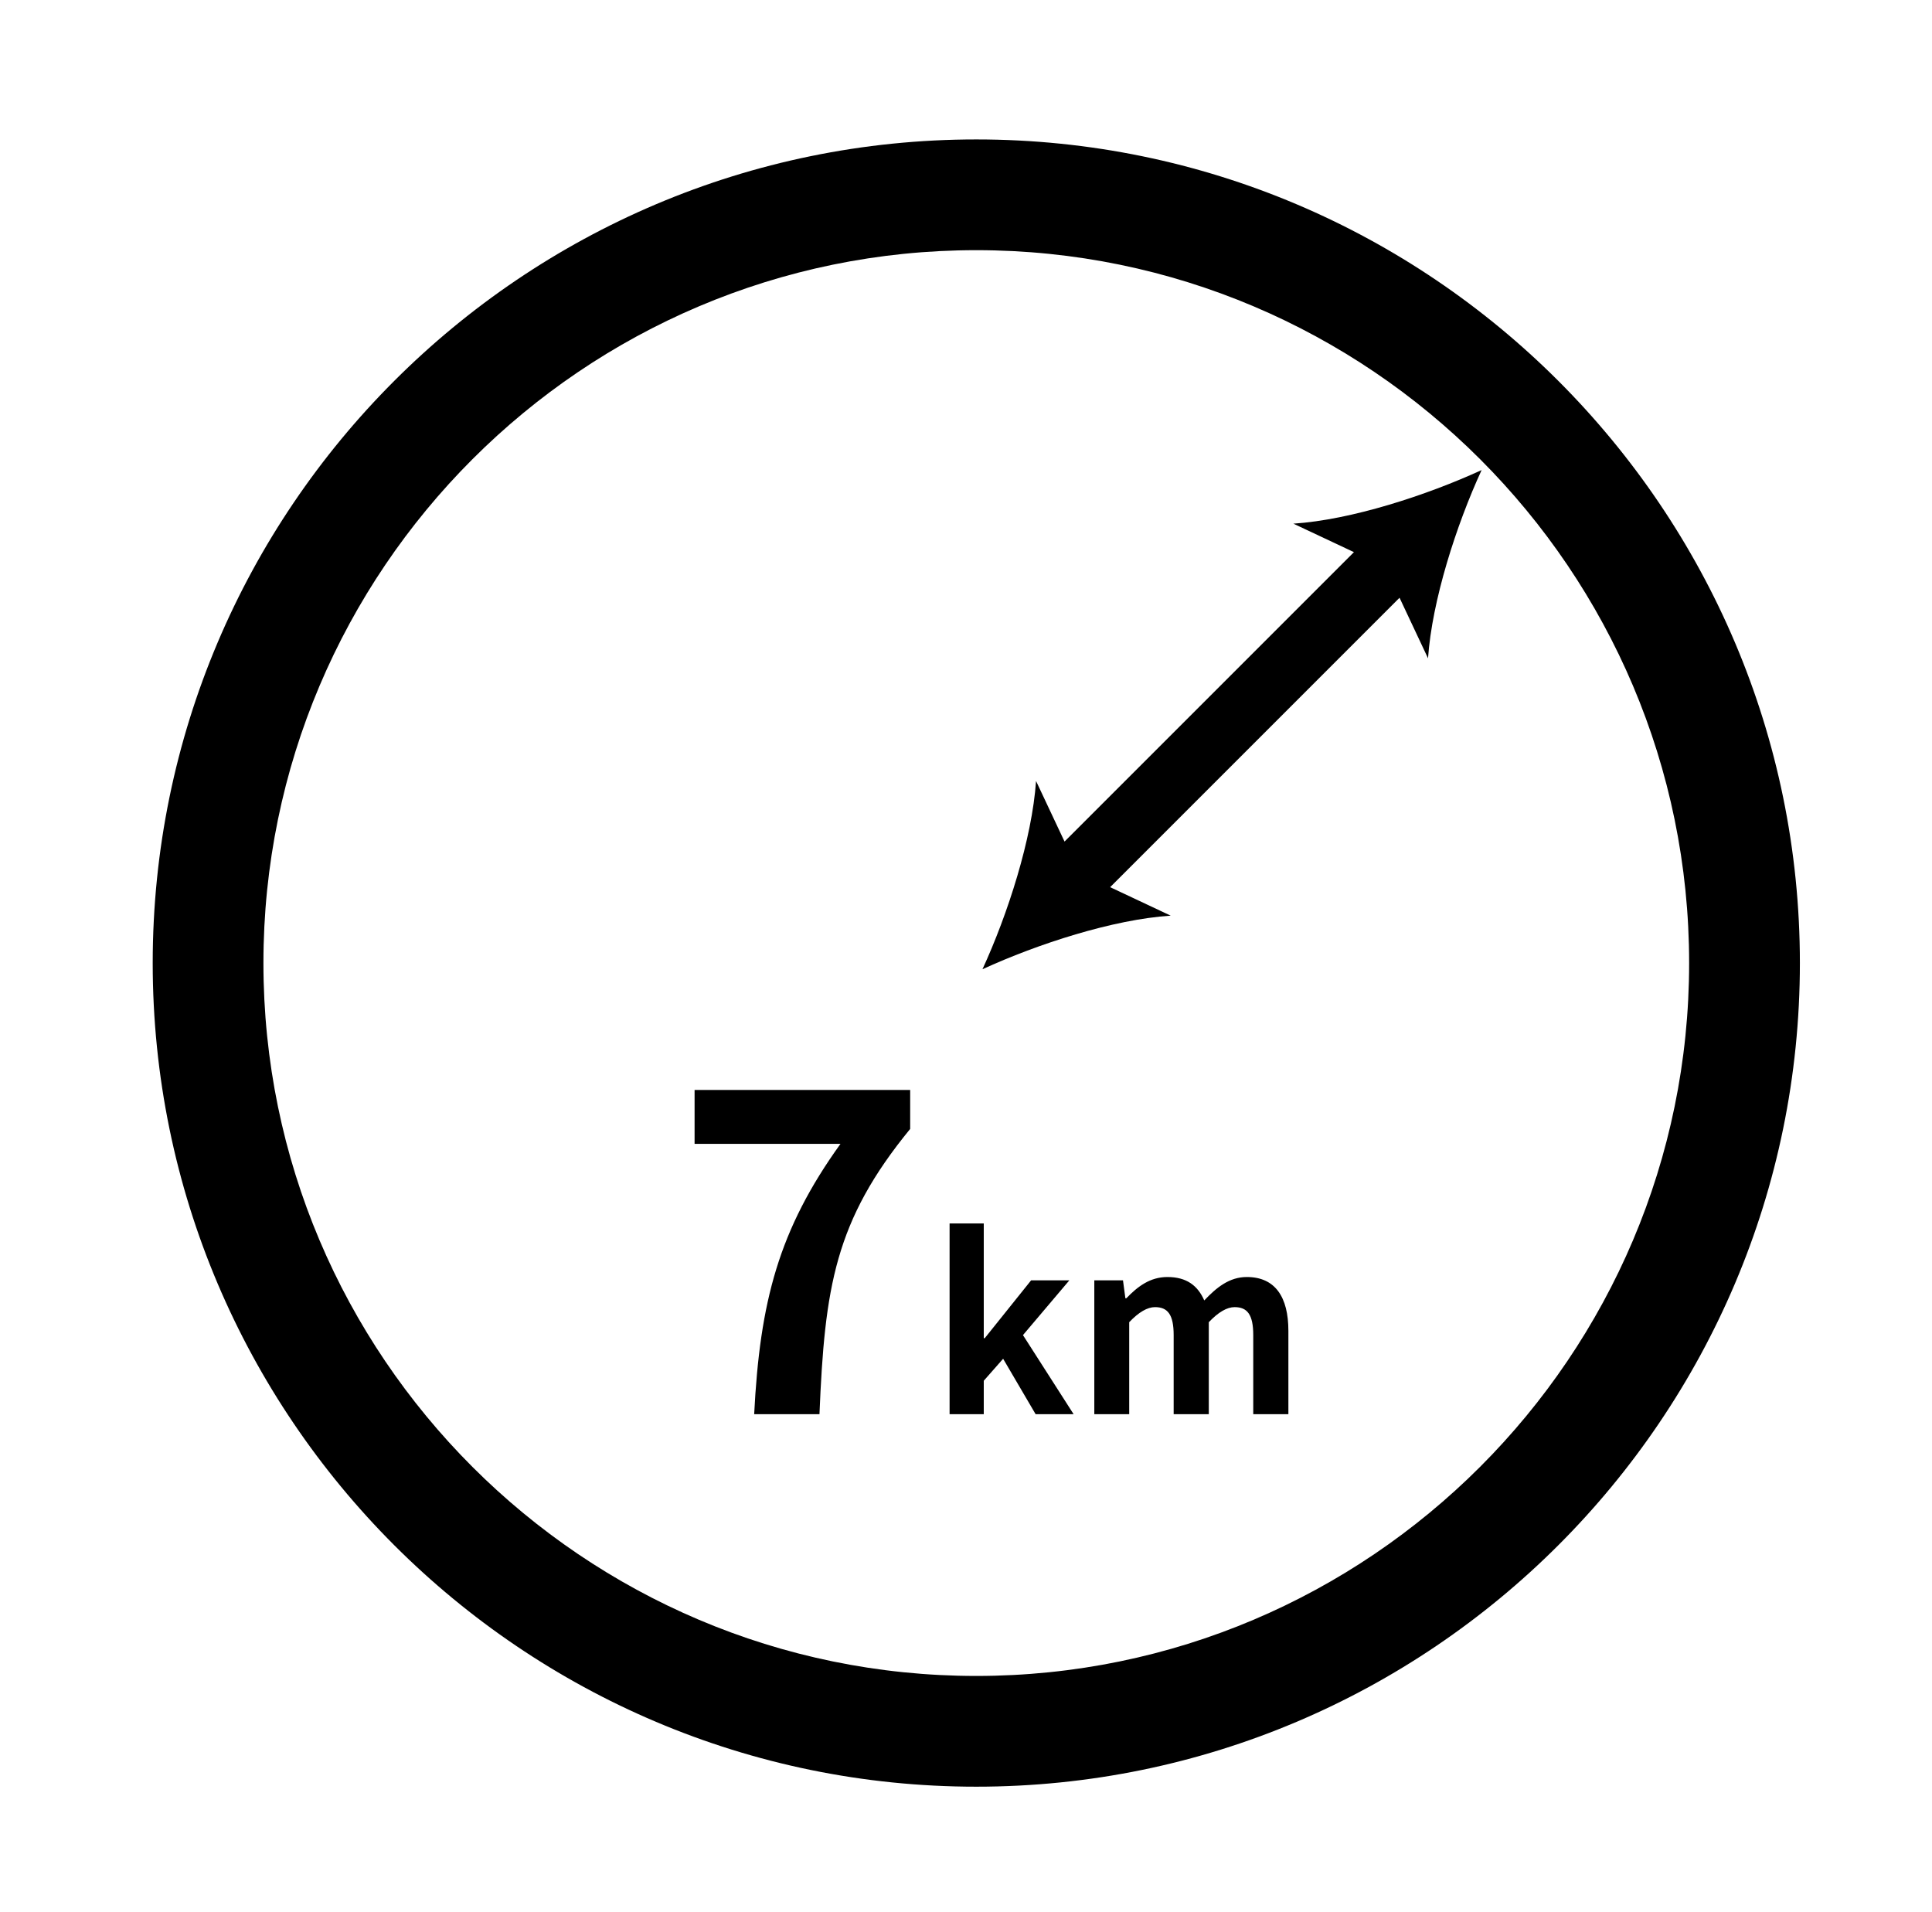 <svg width="97" height="96" viewBox="0 0 97 96" fill="none" xmlns="http://www.w3.org/2000/svg">
<g id="ic_7gongli">
<g id="ic_7gongli_2" clip-path="url(#clip0_232_1605)">
<path id="Vector" d="M49.017 7C26.216 7 7.667 25.55 7.667 48.35C7.667 71.15 26.216 89.7 49.017 89.7C71.817 89.7 90.367 71.15 90.367 48.35C90.367 25.55 71.817 7 49.017 7ZM49.017 84.14C29.276 84.14 13.226 68.08 13.226 48.35C13.226 28.62 29.276 12.56 49.017 12.56C68.757 12.56 84.806 28.62 84.806 48.35C84.806 68.08 68.746 84.14 49.017 84.14Z" fill="black"/>
<path id="Vector_2" d="M64.937 26.29L67.977 27.72L53.447 42.25L52.017 39.21C51.817 42.11 50.597 45.9 49.327 48.66C52.097 47.39 55.877 46.16 58.777 45.97L55.737 44.54L70.267 30.01L71.697 33.05C71.897 30.15 73.117 26.36 74.387 23.6C71.617 24.87 67.837 26.1 64.937 26.29Z" fill="black"/>
<path id="7km" d="M37.865 71H41.143C41.407 64.62 41.913 61.298 45.697 56.678V54.72H34.873V57.426H42.199C39.097 61.738 38.151 65.346 37.865 71ZM47.676 71H49.392V69.32L50.364 68.216L51.996 71H53.904L51.36 67.028L53.688 64.28H51.768L49.44 67.184H49.392V61.424H47.676V71ZM54.942 71H56.694V66.38C57.174 65.876 57.606 65.624 57.99 65.624C58.626 65.624 58.926 65.996 58.926 67.028V71H60.69V66.38C61.17 65.876 61.602 65.624 61.986 65.624C62.622 65.624 62.922 65.996 62.922 67.028V71H64.686V66.812C64.686 65.12 64.026 64.112 62.598 64.112C61.722 64.112 61.074 64.64 60.462 65.288C60.138 64.544 59.574 64.112 58.614 64.112C57.738 64.112 57.114 64.592 56.55 65.18H56.502L56.382 64.28H54.942V71Z" fill="black"/>
</g>
</g>
<defs>
<clipPath id="clip0_232_1605">
<rect width="82.7" height="82.7" fill="white" transform="translate(7.667 7)"/>
</clipPath>
</defs>
</svg>

